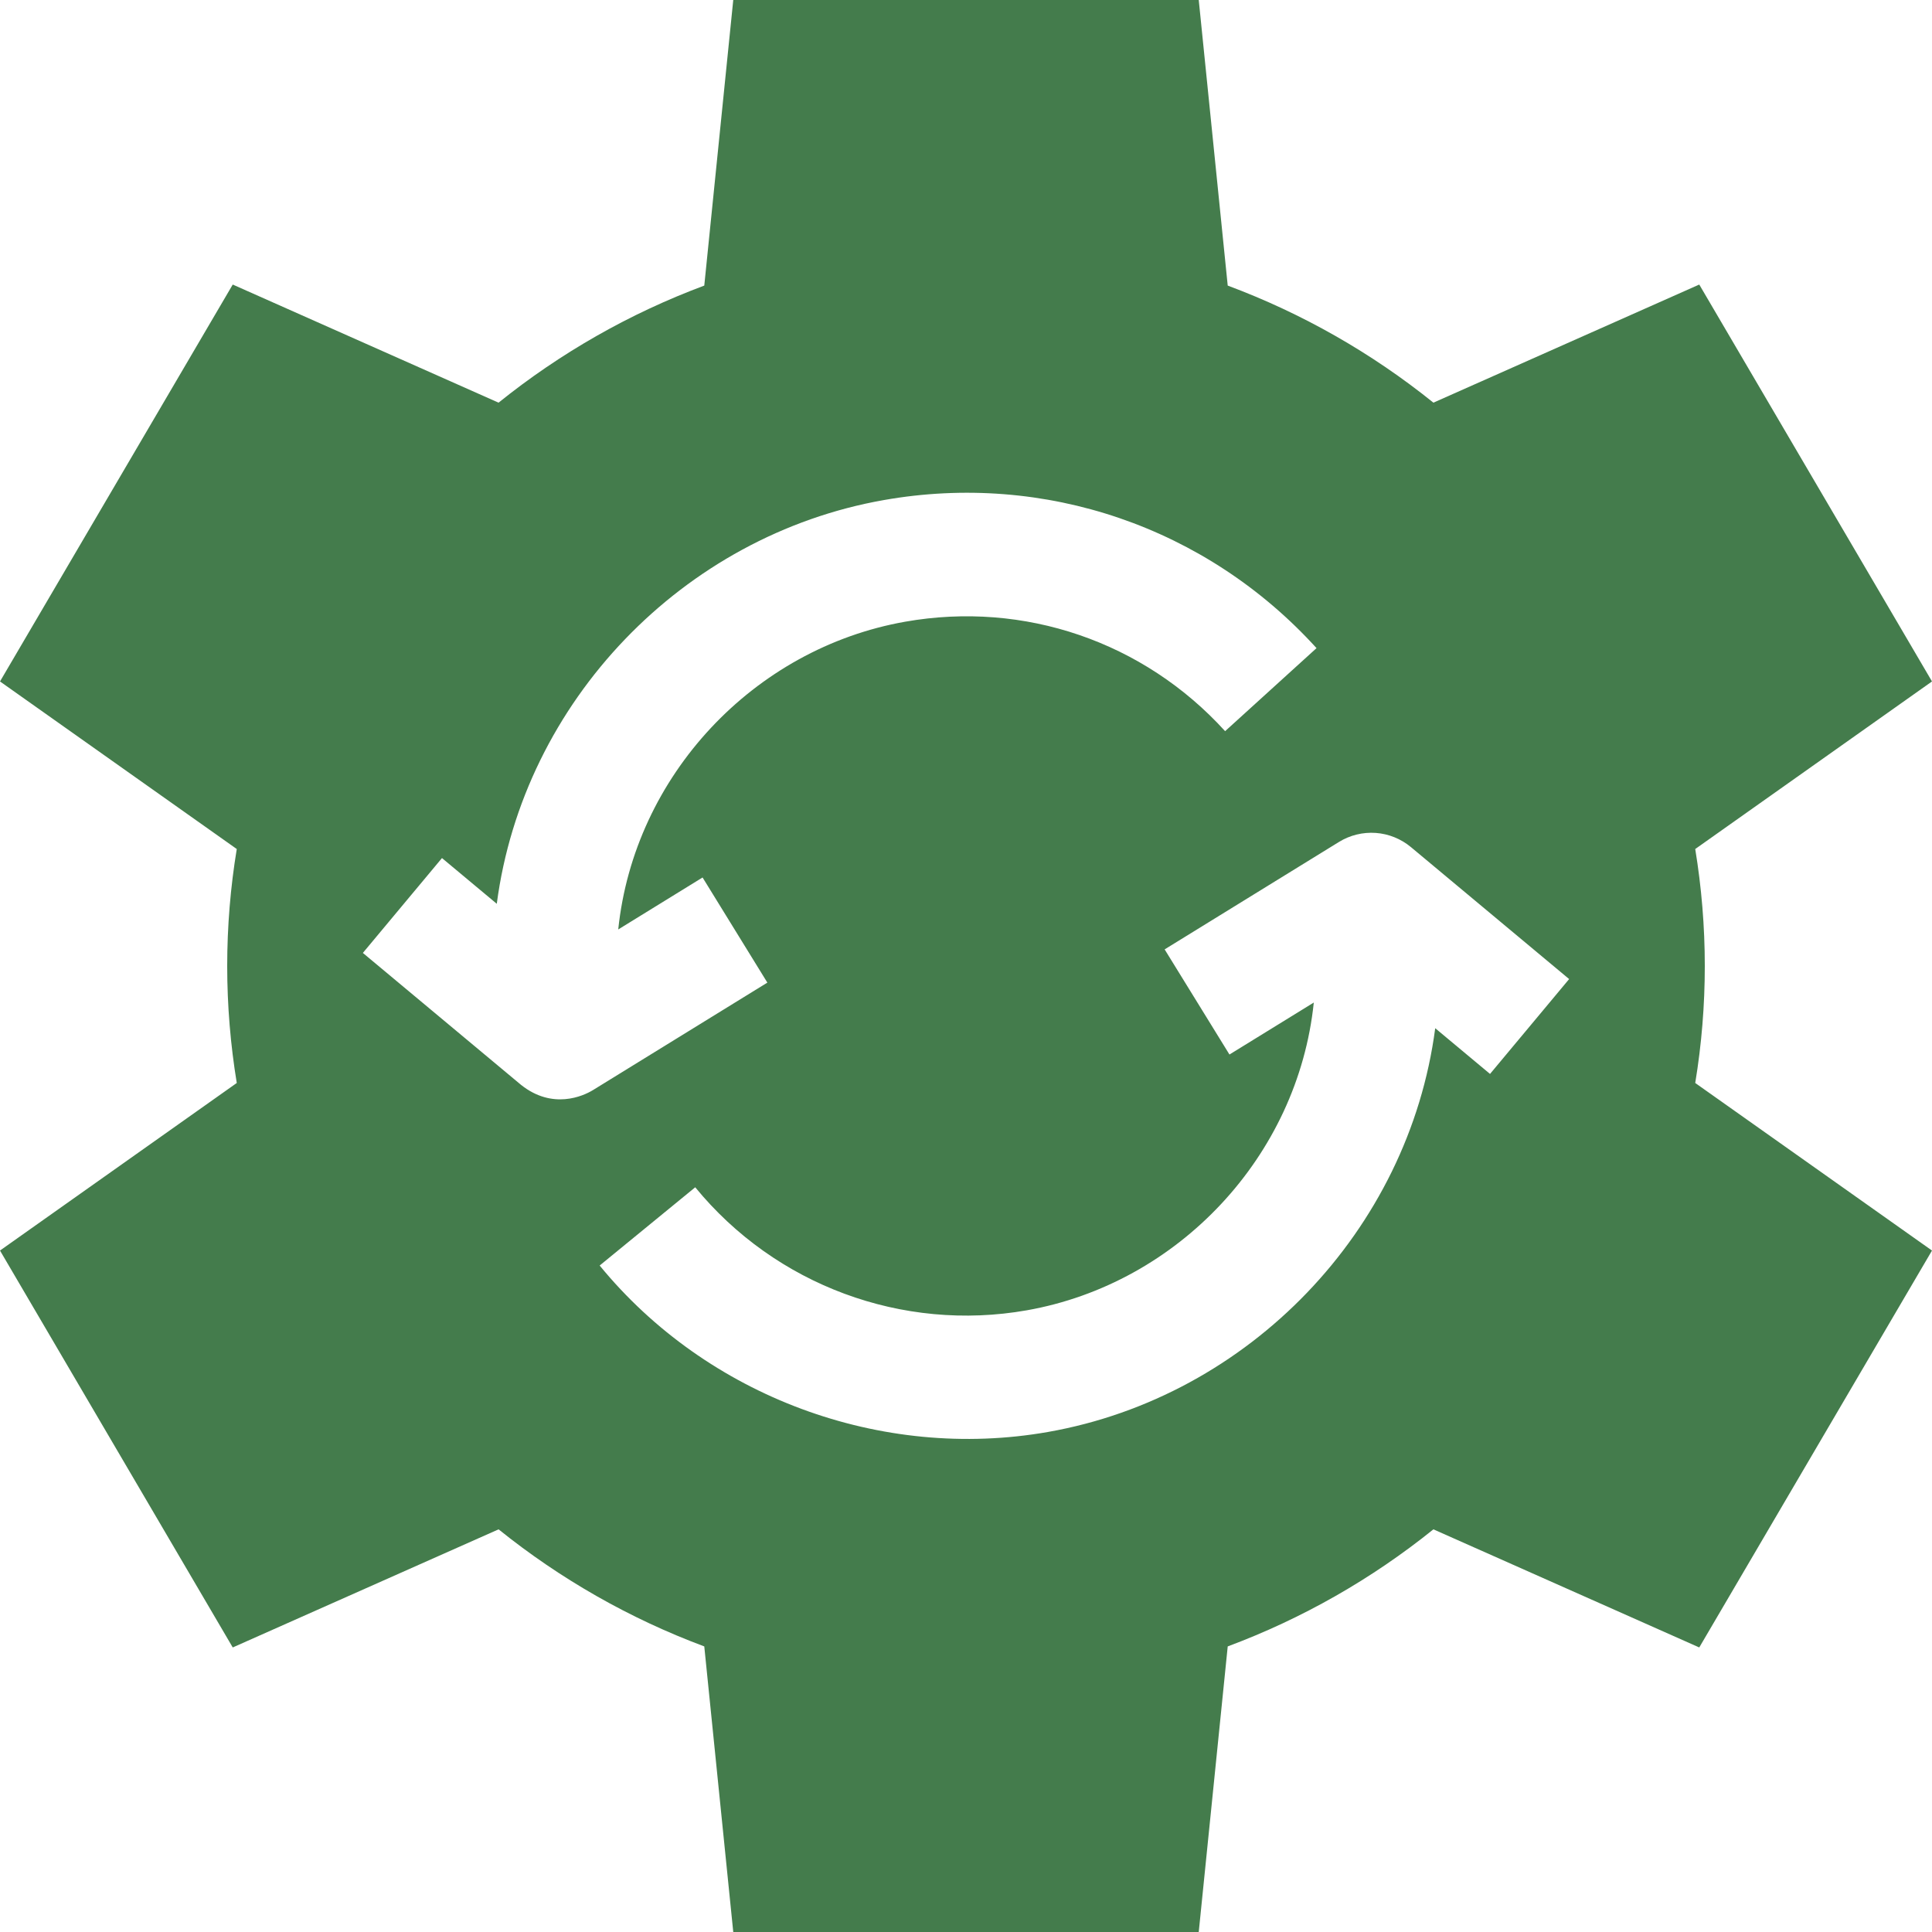 <svg width="60" height="60" viewBox="0 0 60 60" fill="none" xmlns="http://www.w3.org/2000/svg">
<g clip-path="url(#clip0_68_33)">
<path d="M52.944 30C52.944 28.763 52.841 27.55 52.647 26.367L60 21.163L52.772 8.837L44.516 12.505C42.596 10.959 40.439 9.731 38.128 8.869L37.228 0H22.772L21.872 8.869C19.561 9.731 17.404 10.959 15.483 12.505L7.228 8.837L0 21.163L7.353 26.367C7.158 27.55 7.056 28.763 7.056 30C7.056 31.237 7.159 32.45 7.353 33.633L0 38.837L7.228 51.163L15.484 47.495C17.404 49.041 19.561 50.269 21.872 51.131L22.772 60H37.228L38.128 51.131C40.439 50.269 42.596 49.041 44.516 47.495L52.772 51.163L60 38.837L52.647 33.633C52.845 32.432 52.944 31.217 52.944 30ZM16.183 33.693L11.269 29.594L13.726 26.648L15.428 28.068C16.254 21.779 21.215 16.629 27.448 15.53C32.447 14.648 37.47 16.368 40.886 20.128L38.047 22.707C35.521 19.927 31.808 18.656 28.114 19.307C23.403 20.138 19.694 24.096 19.2 28.865L21.819 27.251L23.831 30.516L18.418 33.852C18.108 34.043 17.158 34.469 16.183 33.693ZM46.274 33.352L44.572 31.932C43.746 38.221 38.785 43.371 32.551 44.47C27.368 45.384 21.957 43.373 18.623 39.302L21.591 36.872C24.079 39.91 28.023 41.374 31.886 40.693C36.597 39.862 40.306 35.904 40.801 31.135L38.182 32.749L36.169 29.484L41.582 26.148C41.924 25.937 42.324 25.839 42.725 25.867C43.126 25.896 43.508 26.05 43.817 26.307L48.731 30.406L46.274 33.352Z" fill="#447C4C"/>
</g>
<defs>
<clipPath id="clip0_68_33">
<rect width="60" height="60" fill="white"/>
</clipPath>
</defs>
</svg>
